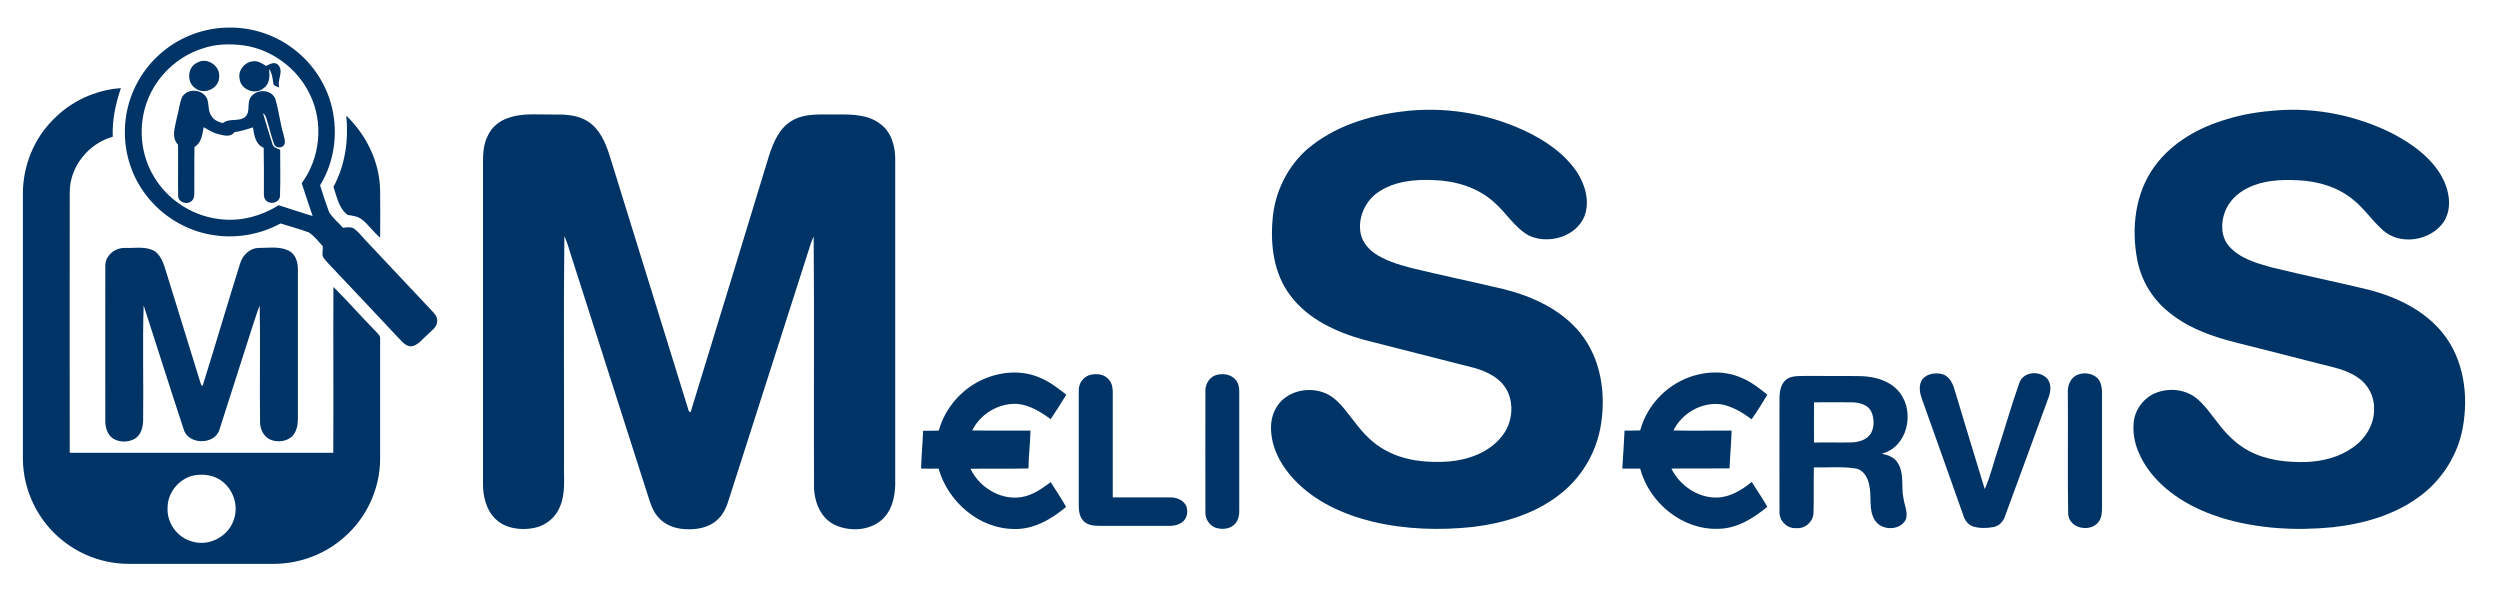 <?xml version="1.0" encoding="utf-8"?>
<!-- Generator: Adobe Illustrator 26.0.1, SVG Export Plug-In . SVG Version: 6.00 Build 0)  -->
<svg version="1.0" id="Layer_1" xmlns="http://www.w3.org/2000/svg" xmlns:xlink="http://www.w3.org/1999/xlink" x="0px" y="0px"
	 viewBox="0 0 1441 353" style="enable-background:new 0 0 1441 353;" xml:space="preserve">
<style type="text/css">
	.st0{fill:#003366;}
</style>
<g>
	<g>
		<g>
			<path class="st0" d="M93.3,30.2c10.8-9.2,25-14.4,39.2-14.3c12.8-0.1,25.6,4.1,35.9,11.7c13.2,9.6,22.2,24.6,24.1,40.8
				c1.7,13.2-1,27-8,38.4c1.6,5.2,3.3,10.4,5.2,15.5c2.1,3.4,5.4,6,8,9c2.1-0.2,4.6-0.8,6.5,0.6c2.5,1.8,4.3,4.3,6.4,6.5
				c12.8,13.5,25.5,27.2,38.3,40.7c1.6,1.7,3.4,3.6,3.1,6.1c-0.1,3.6-3.6,5.6-5.8,7.9c-2.5,2.1-4.5,5-7.7,6.2
				c-2.7,1.1-5.3-0.8-7.1-2.7c-14.1-14.9-28-29.9-42.2-44.8c-1.2-1.4-2.8-2.8-3.3-4.6c-0.1-1.7,0.2-3.5,0.2-5.2
				c-2.5-2.8-4.9-5.9-8-8c-5.4-2-10.9-3.5-16.4-5.2c-11.9,6.5-26,8.9-39.4,6.6c-14.9-2.4-28.7-10.7-37.9-22.7
				c-8.4-10.7-12.8-24.4-12.4-38C72.3,57.6,80.3,41.1,93.3,30.2z M116.3,28.1C102.1,32.7,90.3,44,85,57.9
				c-5.5,14.3-4.2,31.1,3.9,44.2c8.3,13.9,23.5,23.2,39.6,24.4c11.2,1,22.6-2.2,32.1-8.2c6.6,2,13,4.3,19.6,6.2
				c-2.1-6.3-4.3-12.6-6.3-18.9c10.7-14.5,12.7-34.8,4.8-51c-7-14.9-21.7-26-38-28.4C132.5,25.1,124.1,25.3,116.3,28.1z"/>
		</g>
		<path class="st0" d="M113.9,36c5.7-3.2,13.3,2.2,12.4,8.6c-0.2,6.6-8.8,10.3-13.8,6.2C107.3,47.2,108.1,38.4,113.9,36z"/>
		<path class="st0" d="M138.1,45.4c-1-4.7,2.7-9.5,7.4-10c2.9-0.7,5.5,1.2,7.9,2.6c2.2-1.1,5.1-2.8,7.1-0.4c3.2,3.9-1,8.6,0.5,12.8
			c-1.2-0.6-3-0.6-3.4-2.1c-0.5-3-0.7-6.1-2.5-8.6c0.4,3.9,0.5,8.6-3.1,11.1C147.1,55.1,138.7,51.6,138.1,45.4z"/>
		<g>
			<path class="st0" d="M30.8,68.8c10.2-10.5,24.3-17,38.9-18c-3.1,9-5.1,18.4-4.7,28C51,82.7,40.3,96,40.2,110.5
				c-0.1,50.2,0,100.3,0,150.5c50.6,0,101.3,0,151.9,0c0.2-31.9-0.1-63.8,0.1-95.6c8.3,8.2,15.9,17,24.1,25.3
				c1.2,1.4,3.1,2.7,2.8,4.8c0,23,0,46,0,69c0,17.2-7.9,34.3-21.1,45.5c-11.1,9.7-25.8,15.1-40.5,15c-27.6,0-55.3,0-82.9,0
				c-13.7,0.1-27.4-4.6-38.2-13.2c-14.4-11.2-23.1-29.1-23.2-47.2c0-51,0-102,0-153.1C13.2,95.7,19.5,79.9,30.8,68.8z M111,274.2
				c-8.1,2.1-14.4,9.9-14.4,18.3c-0.6,8.8,5.6,17.4,14.1,19.6c9.4,3,20.4-2.5,23.8-11.8c3.6-8.8-0.3-19.7-8.6-24.3
				C121.4,273.5,116,273.1,111,274.2z"/>
		</g>
		<path class="st0" d="M104.9,56.1c2.5-4.7,9.7-4.9,13.1-1.2c3.3,3.2,1.1,8.5,4,12.1c1.3,2.3,4,3.3,6.4,4c3.7-3.1,9.2-0.6,12.9-3.6
			c3.3-3,0.8-8.1,3.3-11.5c3.3-4.7,11.8-4.6,14.1,1.1c2,6.7,2.7,13.8,4.7,20.5c0.4,2,1.5,4.3,0.2,6.3c-1.6,1.9-5.1,1.5-5.7-1
			c-1.8-5-2.9-10.3-4.6-15.3c-0.3-0.9-0.9-1.7-1.7-2.2c1.8,6,3.6,12,5.5,17.9c0.6,1.9,2.7,2.4,4.4,3.1c0,8.8,0.2,17.6-0.1,26.3
			c0.1,3.5-4.1,5.3-6.9,3.8c-1.9-0.8-2.5-3-2.4-4.9c0-8.8,0.1-17.5-0.1-26.3c-4.8-2-5.5-7.3-6.2-11.8c-3.5,1.2-7.1,2.2-10.7,2.8
			c-2.4,3.2-6.4,1.8-9.6,1c-2.9-0.7-5.5-2.4-8.1-3.9c-0.8,4.2-1.2,9-5.3,11.4c-0.2,9,0,17.9-0.1,26.8c0,1.5-0.2,3.1-1.4,4.2
			c-2.6,2.7-8.2,0.9-7.9-3.1c-0.2-9.7,0.1-19.5-0.1-29.2c-4.2-4.5-1.5-10.6-0.6-15.8C103.1,63.8,103.4,59.7,104.9,56.1z"/>
		<path class="st0" d="M199.6,66.7c11.6,11.1,19.2,26.7,19.5,42.9c0.1,9.1,0.1,18.2,0,27.4c-3.8-3.2-6.6-7.4-10.5-10.5
			c-2.3-1.8-5.4-2.2-8.2-2.6c-5.2-3.9-6.2-10.5-8.2-16.2C199,95.2,201,80.7,199.6,66.7z"/>
		<path class="st0" d="M60.7,153.5c-0.2-6.3,5.7-10.9,11.7-10.6c5.6,0.2,11.7-1.1,16.8,1.9c4.4,3.1,5.5,8.8,7.1,13.6
			c6.4,20.7,12.8,41.4,19.2,62.1c0.1,0.8,1.3,3.2,1.6,0.9c7.2-23,14-46.2,21.2-69.2c1.4-5,5.6-9.3,11.1-9.3c5.7,0,11.9-1,17.1,1.6
			c3.9,2,5.3,6.8,5.2,10.9c0,28.7,0,57.3,0,86c0,3.5-0.7,7.3-3.2,10c-3.2,3.1-8.2,3.6-12.2,2.2c-4.1-1.5-6.4-6-6.4-10.2
			c-0.3-22.4,0.2-44.9-0.2-67.3c-1.8,4.3-3,8.8-4.5,13.1c-6.2,19.4-12.4,38.8-18.6,58.1c-2.5,9.4-18.4,9.3-20.8-0.1
			C98,223.6,90.5,199.8,82.8,176c-0.7,22.1,0,44.3-0.3,66.5c-0.1,3.8-1.2,8-4.5,10.2c-3.8,2.4-9,2.4-12.8,0.1
			c-3.6-2.4-4.7-7.1-4.5-11.2C60.7,212.2,60.6,182.9,60.7,153.5z"/>
	</g>
	<g>
		<path class="st0" d="M808,64.3c23.9-3.1,48.7,0.8,70.5,10.9c11.8,5.5,23,13,30.4,23.9c4.8,7.3,7.6,17,4.4,25.5
			c-4.9,12-21,16.5-32.2,11.1c-8.2-4.6-12.9-13.1-19.9-19.1c-9.4-8.6-22.3-12.4-34.9-12.8c-10.9-0.5-22.5,0.6-31.8,6.9
			c-7.3,4.9-11.6,14-10.4,22.8c0.6,5,3.9,9.4,7.9,12.3c6.3,4.4,13.8,6.6,21.2,8.6c18,4.4,36.1,8.1,54.1,12.4
			c16.4,4.2,32.8,11.8,43.6,25.2c11.8,14.6,14.8,34.5,11.9,52.6c-2.3,15-10.1,29-21.7,38.7c-14.5,12.3-33.3,18.1-51.8,20.4
			c-19.5,2.1-39.4,1.5-58.5-3.1c-16.5-4.1-32.8-11.4-44.7-24c-7.7-8.1-13.5-18.7-13.5-30.1c-0.1-6.6,2.8-13.4,8.2-17.3
			c8.1-6,20.4-5.9,28.2,0.5c4.8,3.9,8.2,9.1,12.1,13.9c4.7,6.2,10.2,12,17.2,15.8c11.2,6.3,24.5,7.5,37,6.6c11.3-1,23-5.3,30.2-14.3
			c5.9-7.1,7.4-17.6,3.5-26c-3.7-7.6-11.7-11.6-19.5-13.7c-21-5.4-42.2-10.7-63.2-16.1c-16.2-4.5-32.6-12-42.8-25.9
			c-9.2-12.3-11.3-28.4-10-43.3c1.1-15.5,8.4-30.6,20.1-40.8C768.9,72.9,788.6,66.7,808,64.3z"/>
		<path class="st0" d="M1312.6,63.6c22.8-1.7,46.1,3.1,66.5,13.4c10.9,5.7,21.5,13.2,27.9,24c4.6,7.9,6.8,18.5,1.7,26.7
			c-7.5,11.3-25.9,14.2-35.8,4.4c-5.8-5.2-10.2-11.9-16.3-16.8c-8.9-7.5-20.6-10.9-32.1-11.4c-9.8-0.5-20.1,0-29,4.5
			c-5.9,2.9-11,7.8-13.2,14.1c-2.3,6.4-2.1,14.2,2.6,19.5c6.2,7,15.7,9.7,24.4,12.1c18.6,4.6,37.4,8.4,56,12.9
			c16.1,4.2,32.1,11.8,42.7,25c12.2,15.1,15,36,11.5,54.7c-2.8,15.3-11.6,29.4-24,38.8c-14.6,11.2-32.9,16.4-50.9,18.4
			c-21.2,2.1-42.9,0.9-63.4-5.2c-15.6-4.8-30.8-12.9-41.2-25.8c-6.4-8-11-18.1-10.2-28.5c0.3-7.2,4.9-14.1,11.4-17.3
			c7.7-3.7,17.5-3.1,24.4,2.1c5.1,4,8.7,9.5,12.7,14.5c5,6.6,11,12.7,18.5,16.5c10,5.2,21.6,6.4,32.7,6.1c9.4-0.4,18.9-2.8,26.6-8.3
			c7.3-5,12.6-13.5,12.3-22.5c0.2-7-3.4-13.8-9.1-17.7c-6.7-4.8-15-6.2-22.7-8.2c-16-4.1-32-8.2-48-12.2
			c-14.4-3.6-28.8-8.9-40.1-18.8c-8.6-7.4-14.5-17.8-16.6-28.9c-3.5-18.3-1.2-38.5,10-53.8c10-13.8,25.6-22.5,41.7-27.2
			C1292.9,65.8,1302.8,64.3,1312.6,63.6z"/>
		<path class="st0" d="M292.9,68c7.9-2.9,16.4-1.9,24.6-2c7.3-0.1,15.1-0.1,21.5,4.1c6.8,4.4,10,12.2,12.4,19.6
			c15.1,48.6,30.1,97.3,45.2,145.9c0,1,1.5,3.2,1.8,0.9c15.1-49,30-98.1,45-147.2c2.5-7.5,5.9-15.6,13.2-19.8
			c7.9-4.6,17.3-3.3,26.1-3.5c8.3-0.1,17.4,0,24.4,5.2c6.5,4.5,8.9,12.8,8.9,20.4c0,61.7,0,123.3,0,185c0.2,7.4-1,15.5-6,21.3
			c-6.9,7.9-19.3,8.9-28.5,4.8c-8.4-3.8-12.2-13.4-12.3-22.1c-0.2-48.1,0.2-96.2-0.2-144.3c-1.3,2.8-2.2,5.7-3.1,8.6
			c-15.2,47.6-30.5,95.1-45.7,142.7c-1.3,4.4-3.2,8.9-6.7,12c-5,4.7-12.2,5.8-18.7,5.4c-6-0.3-12.1-2.6-15.9-7.5
			c-2.6-3.1-3.9-7-5.1-10.8c-14.9-46.7-29.9-93.3-44.8-140c-1.1-3.6-2.1-7.2-3.7-10.6c-0.5,43.8-0.1,87.6-0.2,131.4
			c-0.2,8.1,1,16.5-2.2,24.2c-2.4,6.4-8.2,11.3-15,12.6c-7.5,1.5-16.2,0.5-22-4.9c-5.7-5.3-7.6-13.4-7.5-20.9
			c0-61.7,0-123.4,0-185.1c0-5,0.3-10.3,2.6-14.8C283.1,73.6,287.6,69.7,292.9,68z"/>
		<path class="st0" d="M566.6,218.7c10-4.5,21.9-5.5,32.1-1.3c5.9,2.3,11,6.2,15.9,10.1c-2.9,4.8-5.9,9.5-9,14.1
			c-5.7-4.2-12-8.1-19.2-8.8c-10.7-0.6-21.3,5.7-26,15.3c11.2,0.2,22.4,0,33.6,0.1c-0.2,7.3-1.1,14.5-1.2,21.8
			c-11.1,0.3-22.3,0-33.4,0.2c5.4,11.5,19.2,19.3,31.8,15.8c5.4-1.5,10-4.8,14.4-8.1c3,4.7,6.2,9.4,8.9,14.3
			c-8.4,7-18.7,13.1-30,12.7c-20.2-0.1-38.1-15.7-43.5-34.8c-3.4,0.1-6.7,0-10.1,0c0.2-7.3,0.9-14.5,1.2-21.8c3,0,6,0,9-0.1
			C544.7,235.2,554.3,224.1,566.6,218.7z"/>
		<path class="st0" d="M968.7,219.6c10.8-5.5,24.2-6.8,35.4-1.7c5.4,2.3,10,5.9,14.6,9.6c-2.9,4.8-5.8,9.6-9.1,14.2
			c-5.1-3.9-10.8-7.3-17.2-8.6c-11.2-1.7-22.9,4.9-27.8,15c11.2,0.3,22.3,0,33.5,0.1c-0.2,7.3-0.9,14.5-1.2,21.8
			c-11.2,0.1-22.3-0.1-33.5,0.1c4.8,9.7,15,16.8,26,16.7c7.7-0.1,14.5-4.3,20.3-9c3,4.8,6.2,9.4,9,14.3c-8,6.6-17.5,12.6-28.2,12.7
			c-20.8,0.8-39.9-15-45.1-34.7c-3.4,0-6.9,0-10.3,0c0.4-7.3,1-14.6,1.3-21.9c3,0,6,0,9-0.1C948.7,235.9,957.4,225.3,968.7,219.6z"
			/>
		<path class="st0" d="M628,216.2c3.8-1.1,8.6-0.7,11.2,2.7c1.9,2,2.2,4.9,2.2,7.5c0,20.1,0,40.2,0,60.3c11.1,0.1,22.2-0.1,33.3,0
			c3.7,0,7.8,1.7,9.2,5.3c0.8,2.7,0.5,5.9-1.5,8.1c-2.2,2.4-5.7,3.1-8.9,3c-13.3,0-26.7,0-40,0c-3.4,0-7.2-0.5-9.4-3.3
			c-2.2-2.6-2.3-6.2-2.3-9.4c0-21.7,0-43.4,0-65.1C621.6,221.4,624.1,217.4,628,216.2z"/>
		<path class="st0" d="M700.9,216.2c3.8-1.1,8.5-0.6,11.2,2.6c1.9,2,2.3,5,2.2,7.7c0,22.7,0,45.3,0,68c0.1,2.6-0.6,5.4-2.3,7.3
			c-2.7,3.2-7.5,3.6-11.3,2.4c-3.6-1.3-6-5-5.9-8.8c-0.1-23.3,0-46.7,0-70C694.7,221.5,697,217.4,700.9,216.2z"/>
		<path class="st0" d="M1107.5,219.5c2.3-4,7.7-4.9,11.9-3.9c3.7,1,5.8,4.6,6.9,8c5.9,19.4,11.7,38.9,17.7,58.3
			c3.4-7.5,5.1-15.5,7.8-23.3c4.1-12.6,7.7-25.3,12.1-37.8c2.3-6.9,12.3-7.4,16.4-2.2c2.3,3.2,1.7,7.5,0.3,11
			c-8.3,22.6-16.5,45.3-24.9,67.9c-1,3.1-3.4,5.7-6.7,6.3c-3.8,0.7-7.9,0.8-11.6-0.3c-2.9-0.9-4.8-3.5-5.7-6.3
			c-8-22.6-16-45.2-24.1-67.8C1106.5,226.3,1106,222.6,1107.5,219.5z"/>
		<path class="st0" d="M1197.8,215.9c3.7-1.4,8.4-0.7,11.2,2.1c2.1,2.2,2.6,5.5,2.6,8.5c0,22,0,44,0,66c0,3-0.2,6.4-2.3,8.7
			c-4.9,5.8-16.6,3.3-17.2-4.8c-0.4-23.3,0-46.6-0.2-69.9C1191.6,222.2,1193.5,217.4,1197.8,215.9z"/>
		<g>
			<path class="st0" d="M1029.2,219.1c2.8-2.5,6.8-2.3,10.3-2.4c11,0.1,22-0.1,33,0.1c8.4,0.2,17.6,2.8,22.8,9.9
				c8.5,11.4,4,31.2-10.7,34.8c3.6,0.7,7.4,2.1,9.3,5.4c3.9,6.1,1.8,13.8,3.3,20.6c0.6,4,2.8,8.2,1.2,12.2c-3.6,6.5-14.5,6.2-18-0.3
				c-3.5-6-1.4-13.3-3-19.8c-0.7-4.3-3.4-9-8.1-9.6c-7.9-1.2-15.9-0.4-23.8-0.6c-0.2,8.8,0.1,17.6-0.2,26.3c-0.2,5.1-5,9.3-10.1,8.7
				c-5.3,0.4-9.9-4.5-9.5-9.7c-0.1-22,0-44.1,0-66.1C1025.9,225.1,1026.6,221.4,1029.2,219.1z M1045.6,231.9c0,7.7-0.1,15.5,0,23.2
				c7.3-0.2,14.6,0.1,21.9-0.1c4.2-0.2,8.8-1.6,11-5.4c2-3.8,1.8-8.5,0.1-12.4c-1.9-3.9-6.6-5.1-10.6-5.3
				C1060.6,231.8,1053.1,231.9,1045.6,231.9z"/>
		</g>
	</g>
</g>
</svg>

